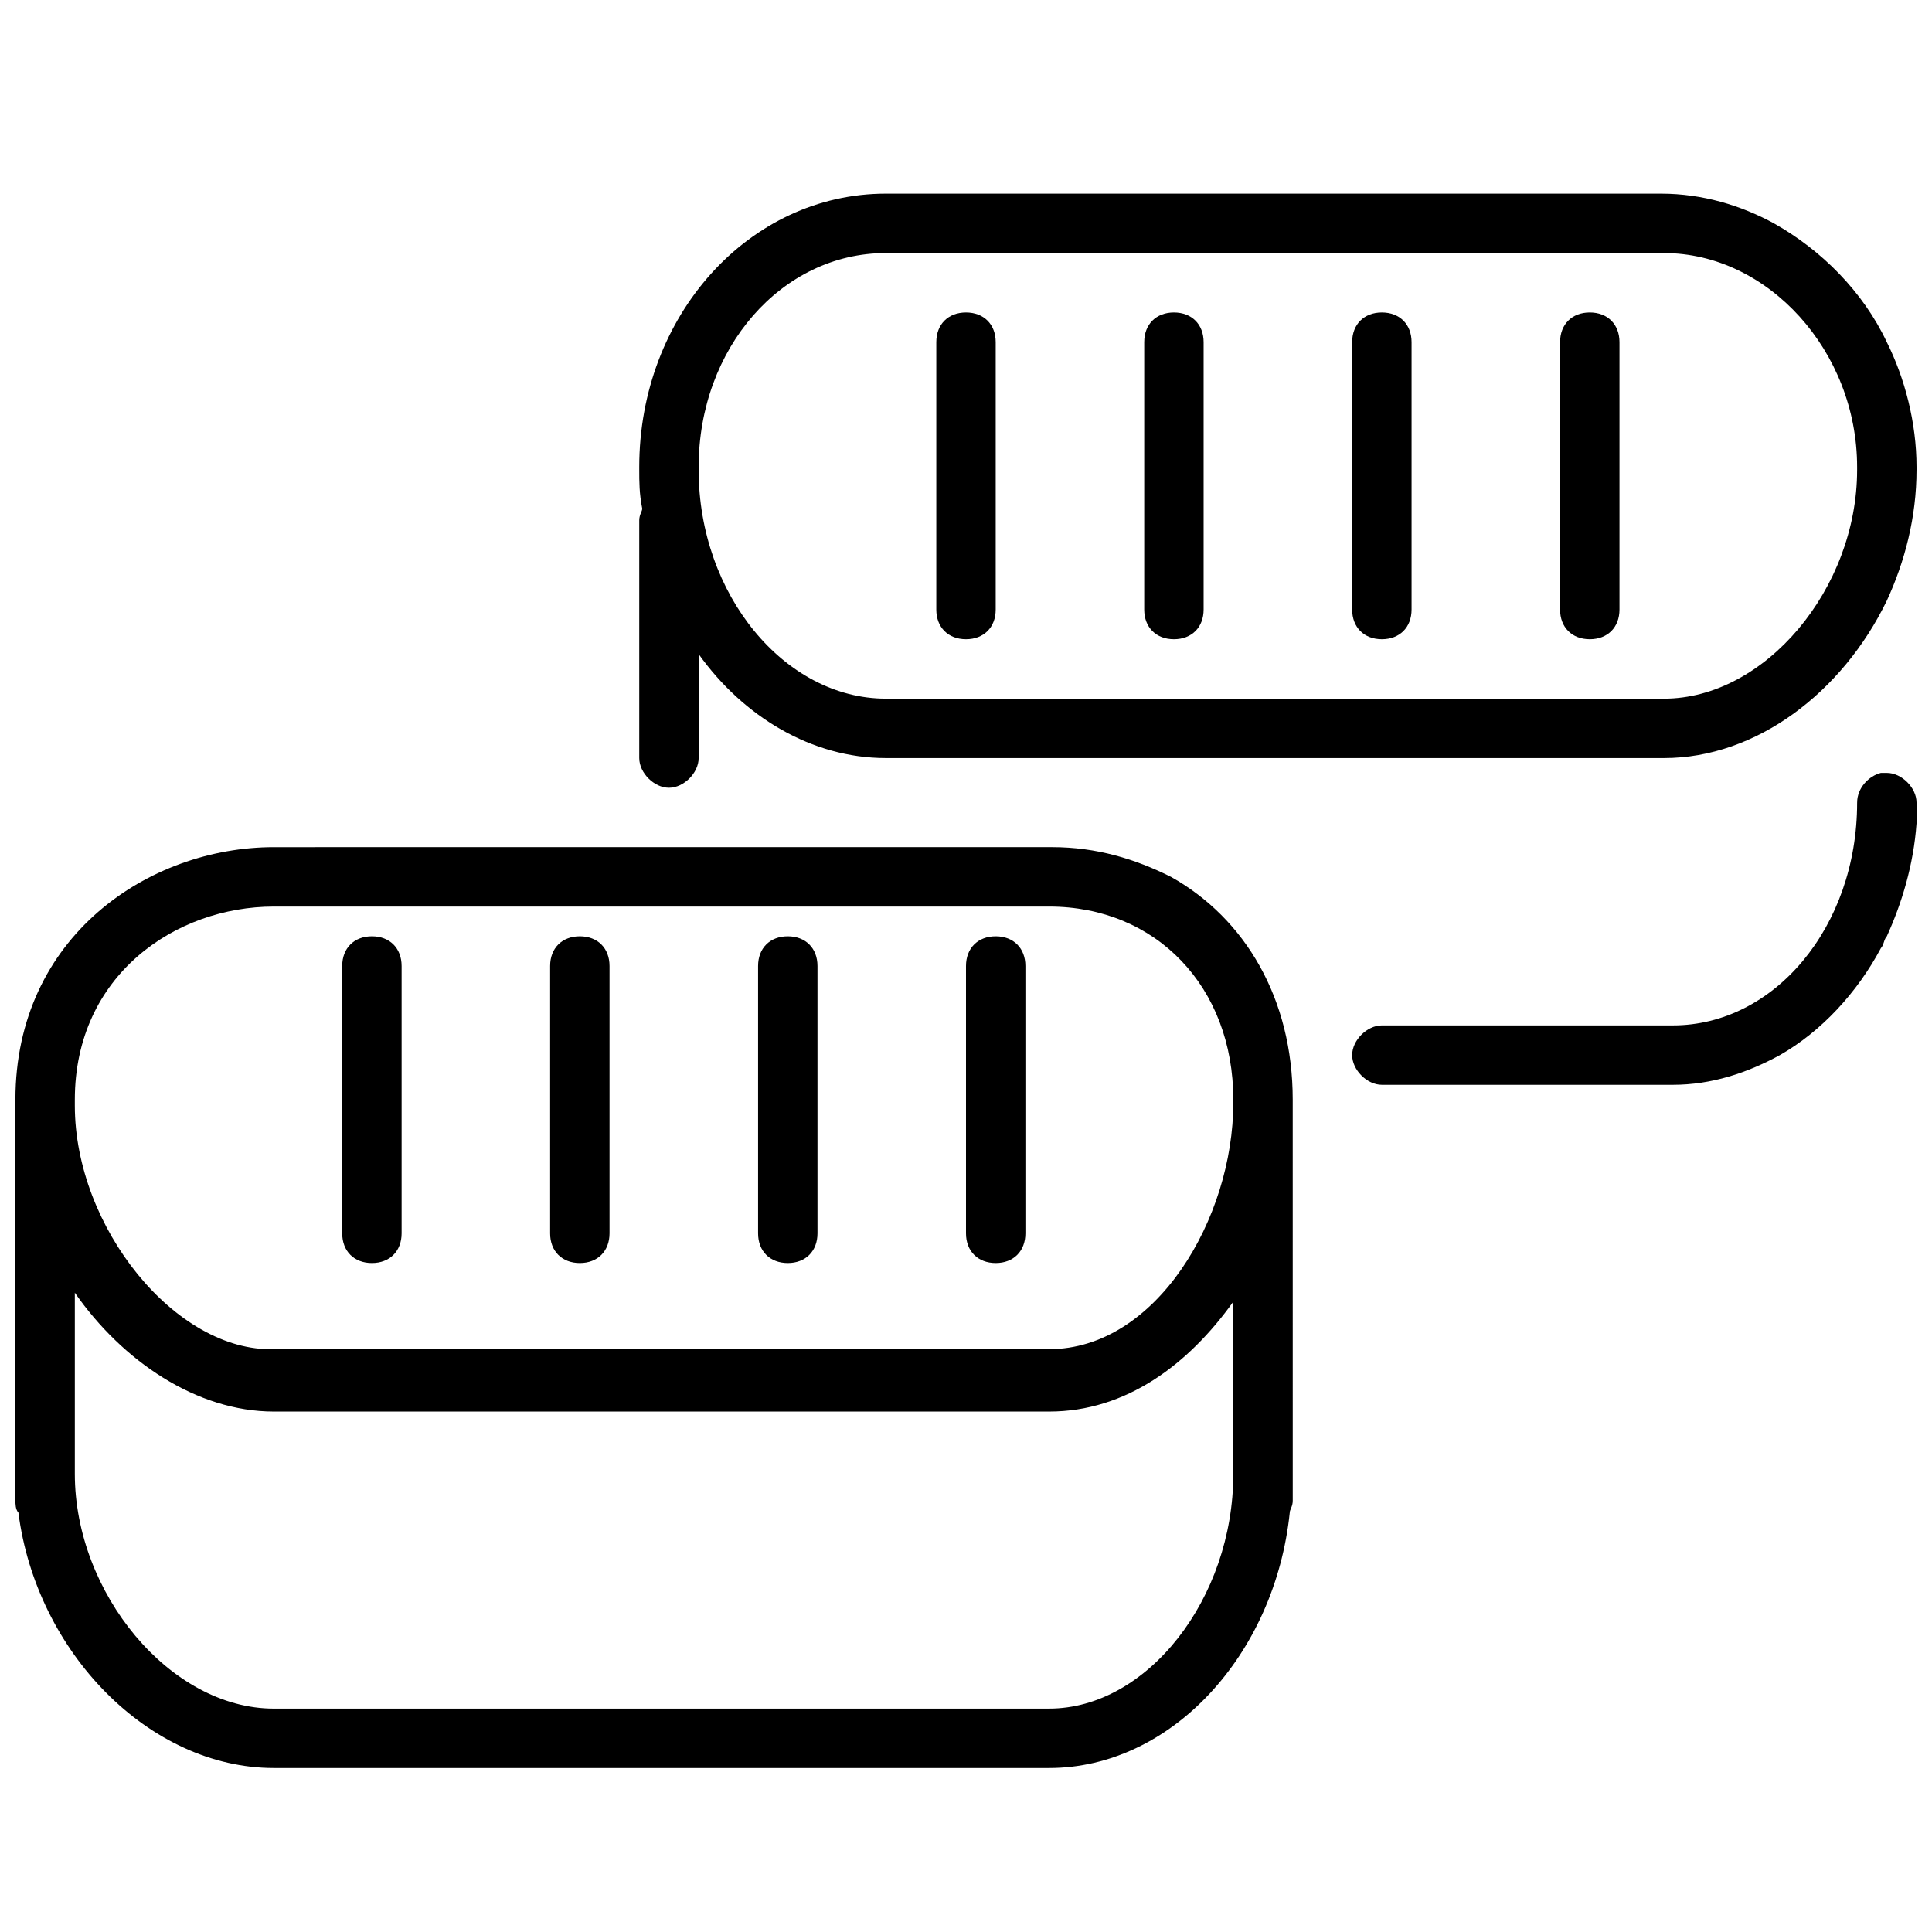 <?xml version="1.0" encoding="UTF-8"?>
<!-- Uploaded to: ICON Repo, www.iconrepo.com, Generator: ICON Repo Mixer Tools -->
<svg width="800px" height="800px" version="1.1" viewBox="144 144 512 512" xmlns="http://www.w3.org/2000/svg">
 <defs>
  <clipPath id="c">
   <path d="m502 348h149.9v84h-149.9z"/>
  </clipPath>
  <clipPath id="b">
   <path d="m313 195h338.9v158h-338.9z"/>
  </clipPath>
  <clipPath id="a">
   <path d="m148.09 368h338.91v245h-338.91z"/>
  </clipPath>
 </defs>
 <g clip-path="url(#c)">
  <path d="m636.16 356.7c0 33.062-22.043 59.039-48.805 59.039h-77.148c-3.938 0-7.871 3.938-7.871 7.871 0 3.938 3.938 7.871 7.871 7.871h77.145c10.234 0 19.68-3.148 28.34-7.871 11.02-6.297 20.469-16.531 26.766-28.34 0.789-0.789 0.789-2.363 1.574-3.148 3.938-8.66 7.086-18.895 7.871-29.914v-1.574-3.938c0-3.938-3.938-7.871-7.871-7.871h-1.574c-3.148 0.789-6.297 3.938-6.297 7.875z"/>
 </g>
 <g clip-path="url(#b)">
  <path d="m644.03 303.17c4.723-10.234 7.871-22.043 7.871-34.637v-0.789c0-11.809-3.148-23.617-7.871-33.062-6.297-13.383-17.32-24.402-29.914-31.488-8.66-4.723-18.895-7.871-29.914-7.871h-205.46c-36.211 0-65.336 32.273-65.336 72.422v0.789c0 3.148 0 6.297 0.789 10.234 0 0.789-0.789 1.574-0.789 3.148v62.977c0 3.938 3.938 7.871 7.871 7.871 3.938 0 7.871-3.938 7.871-7.871v-27.551c11.809 16.531 29.914 27.551 49.594 27.551h206.25c24.402 0 47.23-17.32 59.039-41.723zm-265.29 25.977c-26.766 0-49.594-27.551-49.594-60.613v-0.789c0-31.488 22.043-56.68 49.594-56.68l99.977 0.004h106.27c27.551 0 51.168 25.977 51.168 56.68v0.789c0 31.488-24.402 60.613-51.168 60.613l-106.27-0.004z"/>
 </g>
 <path d="m400 226.81c-4.723 0-7.871 3.148-7.871 7.871v70.848c0 4.723 3.148 7.871 7.871 7.871s7.871-3.148 7.871-7.871v-70.848c0-4.723-3.148-7.871-7.871-7.871z"/>
 <path d="m455.1 226.81c-4.723 0-7.871 3.148-7.871 7.871v70.848c0 4.723 3.148 7.871 7.871 7.871 4.723 0 7.871-3.148 7.871-7.871v-70.848c0.004-4.723-3.148-7.871-7.871-7.871z"/>
 <path d="m510.21 226.81c-4.723 0-7.871 3.148-7.871 7.871v70.848c0 4.723 3.148 7.871 7.871 7.871 4.723 0 7.871-3.148 7.871-7.871v-70.848c0-4.723-3.148-7.871-7.871-7.871z"/>
 <path d="m565.31 226.81c-4.723 0-7.871 3.148-7.871 7.871v70.848c0 4.723 3.148 7.871 7.871 7.871s7.871-3.148 7.871-7.871v-70.848c0-4.723-3.148-7.871-7.871-7.871z"/>
 <g clip-path="url(#a)">
  <path d="m485.8 544.84c0-0.789 0.789-1.574 0.789-3.148v-7.086l-0.004-95.25v-0.789-2.363-0.789c0-26.766-12.594-48.02-32.273-59.039-9.445-4.723-19.68-7.871-31.488-7.871l-206.25 0.004c-33.062 0-68.488 23.613-68.488 66.91v0.789 2.363 0.789 102.33c0 0.789 0 2.363 0.789 3.148 4.723 37 34.637 67.699 67.699 67.699h205.46c32.277 0 59.828-29.914 63.766-67.699zm-321.97-109.42c0-33.062 26.766-51.168 52.746-51.168h205.46c28.34 0 48.805 21.254 48.805 51.168v0.789c0 30.699-20.469 65.336-48.805 65.336h-205.46c-25.98 0.789-52.746-32.273-52.746-64.551zm52.746 161.38c-27.555 0-52.746-30.703-52.746-62.191v-48.02c12.598 18.105 32.277 31.488 52.746 31.488h205.46c20.469 0 37-12.594 48.805-29.125v45.656c0 33.062-22.828 62.188-48.805 62.188l-96.824 0.004z"/>
 </g>
 <path d="m242.56 478.72c4.723 0 7.871-3.148 7.871-7.871v-70.848c0-4.723-3.148-7.871-7.871-7.871s-7.871 3.148-7.871 7.871v70.848c0 4.723 3.148 7.871 7.871 7.871z"/>
 <path d="m297.66 478.72c4.723 0 7.871-3.148 7.871-7.871v-70.848c0-4.723-3.148-7.871-7.871-7.871-4.723 0-7.871 3.148-7.871 7.871v70.848c-0.004 4.723 3.144 7.871 7.871 7.871z"/>
 <path d="m352.77 478.72c4.723 0 7.871-3.148 7.871-7.871v-70.848c0-4.723-3.148-7.871-7.871-7.871s-7.871 3.148-7.871 7.871v70.848c0 4.723 3.148 7.871 7.871 7.871z"/>
 <path d="m407.87 478.72c4.723 0 7.871-3.148 7.871-7.871v-70.848c0-4.723-3.148-7.871-7.871-7.871s-7.871 3.148-7.871 7.871v70.848c0 4.723 3.148 7.871 7.871 7.871z"/>
</svg>